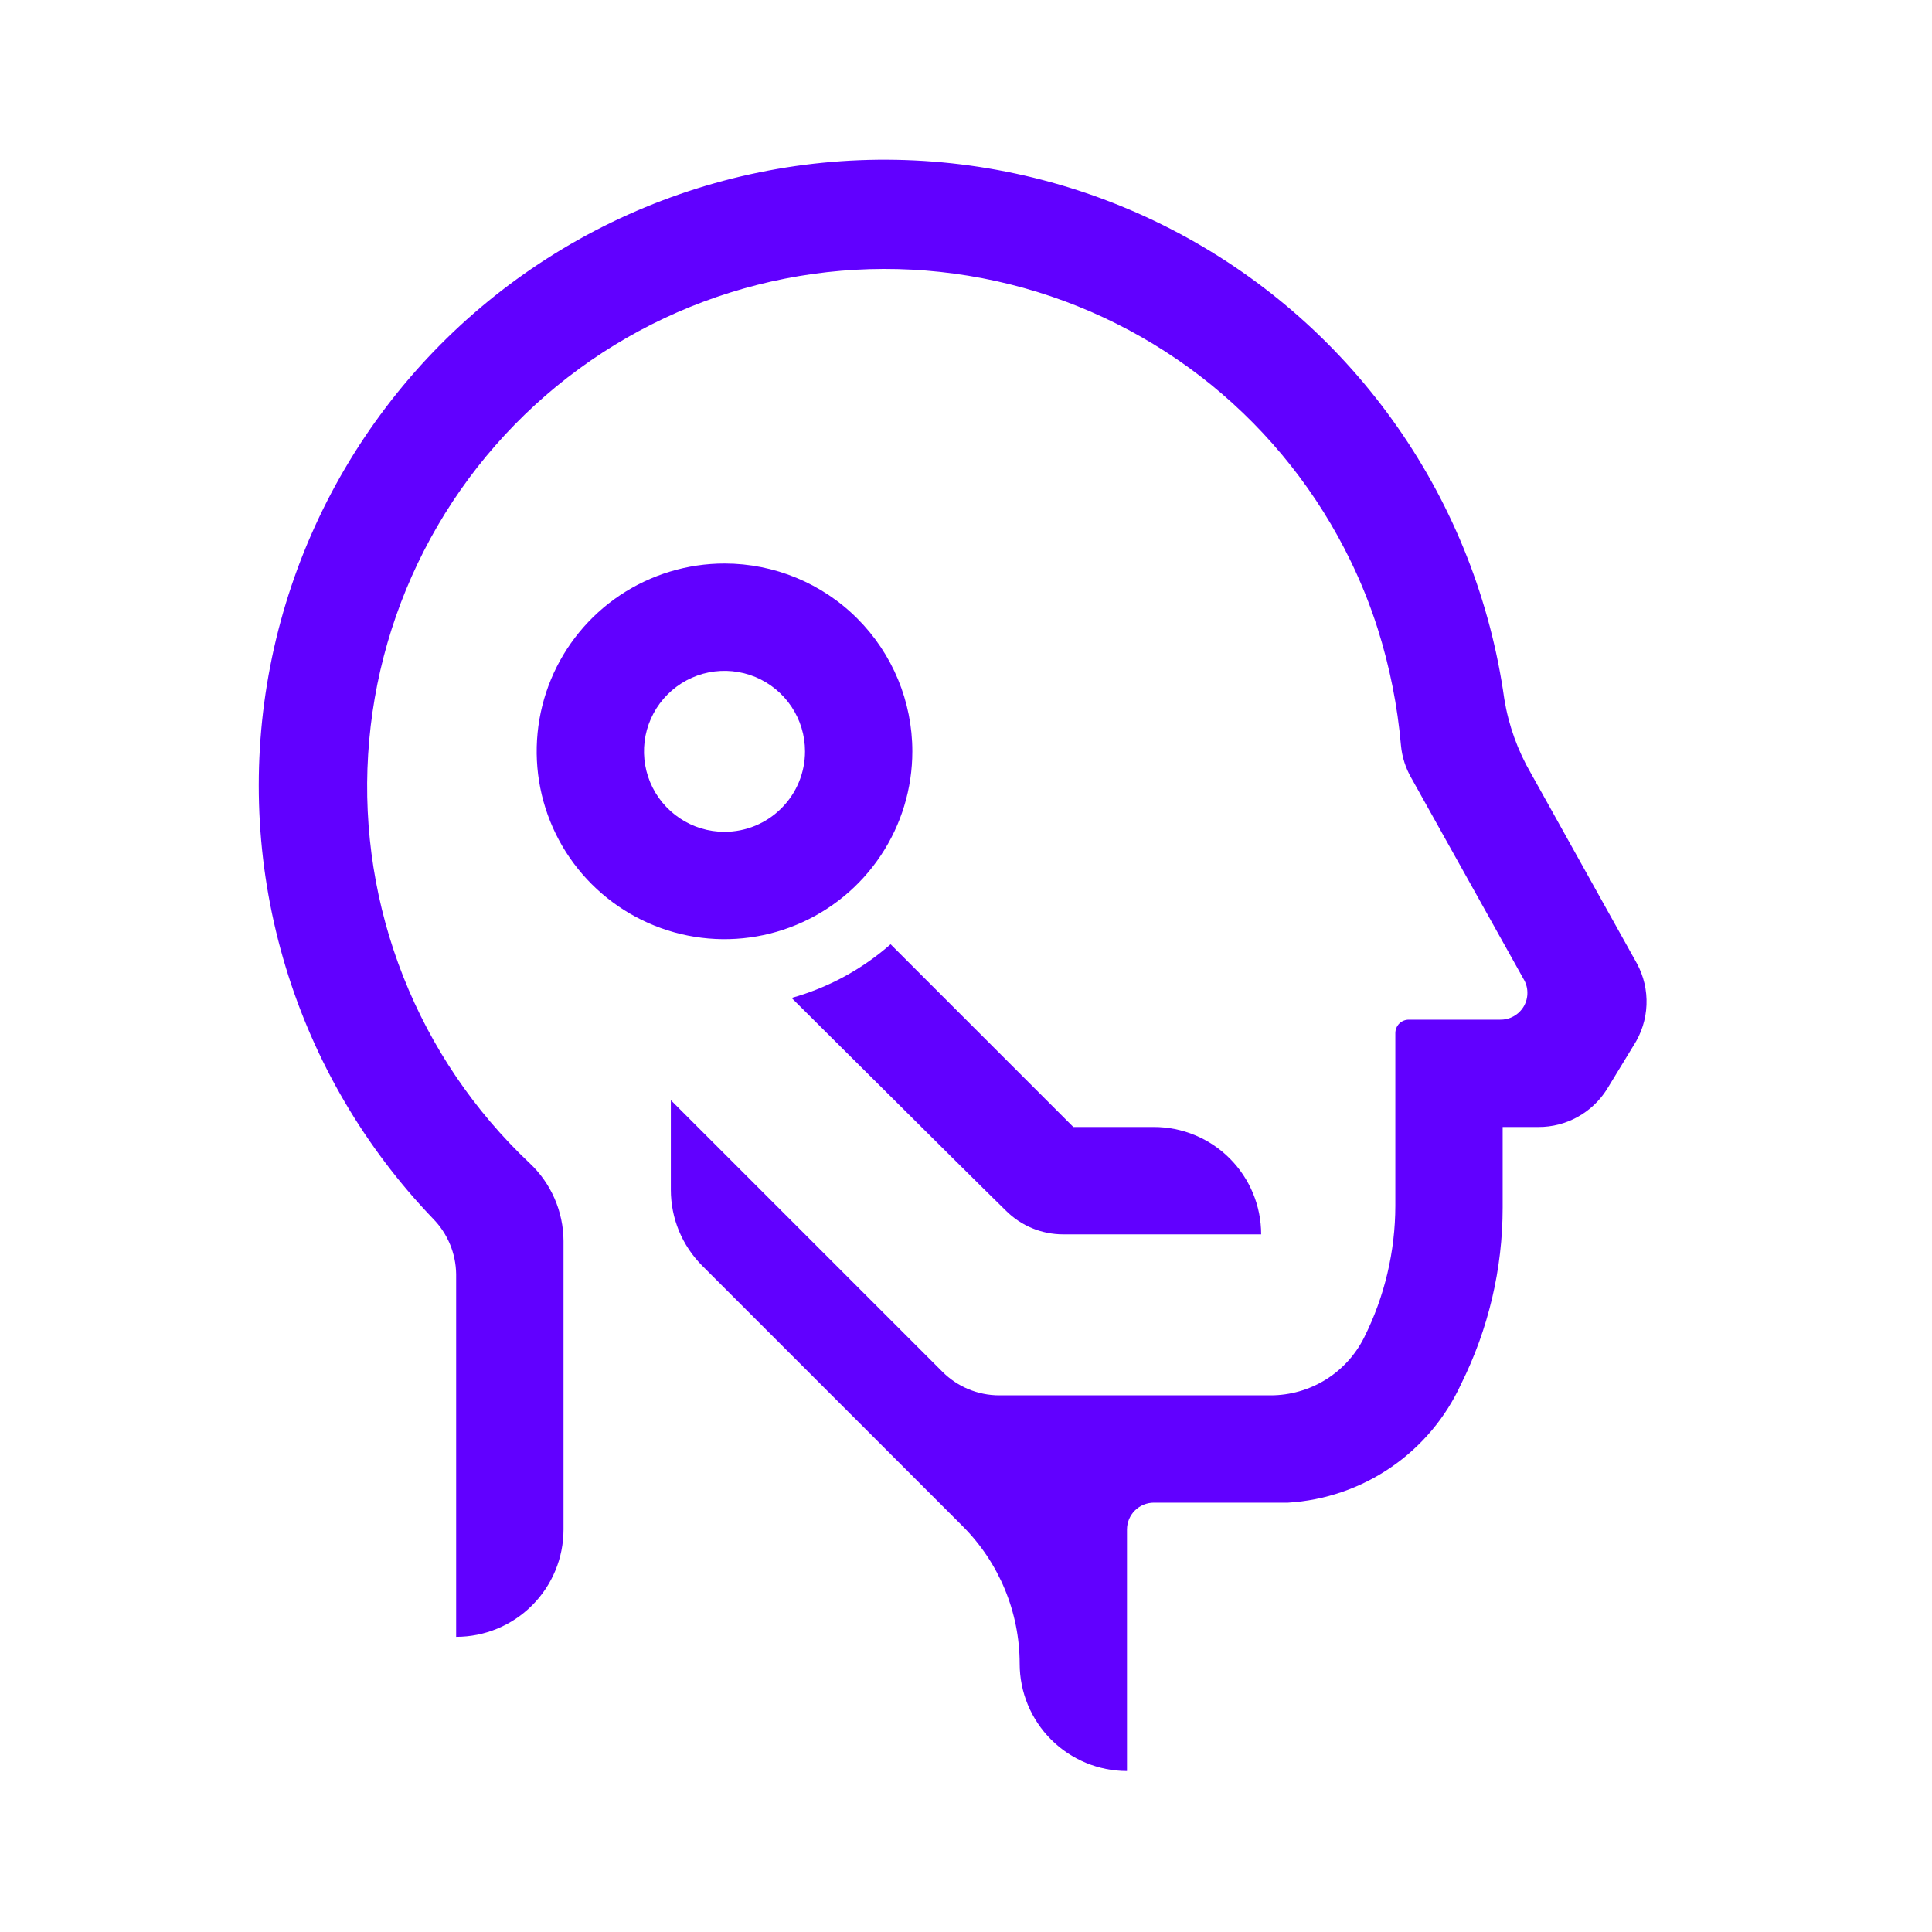 <svg width="40" height="40" viewBox="0 0 40 40" fill="none" xmlns="http://www.w3.org/2000/svg">
<path d="M33.889 19.945L31.7 16.017C31.422 15.54 31.234 15.017 31.145 14.472C30.862 12.448 30.105 10.52 28.935 8.845C27.765 7.169 26.216 5.794 24.413 4.832C22.61 3.87 20.605 3.348 18.562 3.309C16.519 3.269 14.496 3.714 12.657 4.606C10.819 5.498 9.218 6.812 7.984 8.441C6.751 10.07 5.92 11.968 5.56 13.98C5.2 15.991 5.321 18.06 5.913 20.015C6.505 21.971 7.552 23.759 8.967 25.233C9.267 25.539 9.438 25.949 9.444 26.378V33.889C10.034 33.889 10.599 33.655 11.016 33.238C11.433 32.821 11.667 32.256 11.667 31.667V25.695C11.666 25.391 11.602 25.091 11.481 24.813C11.36 24.535 11.183 24.285 10.961 24.078C9.818 22.999 8.927 21.682 8.349 20.22C7.772 18.758 7.524 17.187 7.622 15.619C7.719 14.05 8.161 12.522 8.915 11.143C9.669 9.764 10.717 8.568 11.985 7.639C13.253 6.71 14.71 6.072 16.252 5.769C17.794 5.466 19.384 5.506 20.909 5.886C22.434 6.266 23.857 6.977 25.077 7.968C26.296 8.96 27.283 10.207 27.967 11.622C28.185 12.071 28.371 12.536 28.522 13.011C28.772 13.8 28.934 14.614 29.006 15.439C29.029 15.676 29.103 15.905 29.222 16.111L31.539 20.261C31.592 20.347 31.622 20.445 31.623 20.546C31.625 20.646 31.6 20.746 31.55 20.833C31.499 20.92 31.426 20.992 31.338 21.041C31.25 21.09 31.151 21.114 31.05 21.111H29.167C29.093 21.111 29.022 21.14 28.97 21.192C28.918 21.245 28.889 21.315 28.889 21.389V24.967C28.887 25.912 28.667 26.844 28.244 27.689C28.065 28.049 27.788 28.353 27.446 28.565C27.103 28.777 26.708 28.889 26.306 28.889H20.689C20.247 28.889 19.823 28.713 19.511 28.4L13.889 22.778V24.633C13.889 24.925 13.946 25.214 14.057 25.484C14.169 25.754 14.333 25.999 14.539 26.206L19.928 31.595C20.684 32.35 21.11 33.375 21.111 34.444C21.111 35.034 21.345 35.599 21.762 36.016C22.179 36.433 22.744 36.667 23.333 36.667V31.667C23.333 31.519 23.392 31.378 23.496 31.274C23.6 31.17 23.742 31.111 23.889 31.111H26.667C27.43 31.065 28.167 30.812 28.798 30.38C29.43 29.947 29.931 29.351 30.25 28.656C30.816 27.52 31.111 26.269 31.111 25V23.333H31.856C32.137 23.334 32.415 23.262 32.661 23.126C32.908 22.99 33.116 22.794 33.267 22.556L33.822 21.645C33.985 21.393 34.077 21.103 34.089 20.804C34.101 20.505 34.032 20.208 33.889 19.945Z" fill="#6100FF"/>
<path d="M20.833 25.072C21.145 25.381 21.566 25.555 22.006 25.556H26.111C26.111 24.966 25.877 24.401 25.46 23.984C25.044 23.567 24.478 23.333 23.889 23.333H22.222L18.439 19.55C17.847 20.069 17.147 20.449 16.389 20.661C16.887 21.155 17.45 21.716 18.008 22.271C19.213 23.47 20.393 24.643 20.833 25.072Z" fill="#6100FF"/>
<path fill-rule="evenodd" clip-rule="evenodd" d="M12.839 12.322C13.479 11.895 14.231 11.667 15 11.667C16.031 11.667 17.021 12.076 17.75 12.806C18.479 13.535 18.889 14.524 18.889 15.556C18.889 16.325 18.661 17.077 18.233 17.716C17.806 18.356 17.199 18.854 16.488 19.148C15.778 19.443 14.996 19.52 14.241 19.37C13.487 19.22 12.794 18.849 12.25 18.305C11.706 17.762 11.336 17.069 11.186 16.314C11.036 15.56 11.113 14.778 11.407 14.067C11.701 13.357 12.2 12.749 12.839 12.322ZM14.074 16.941C14.348 17.125 14.67 17.222 15 17.222C15.442 17.222 15.866 17.047 16.178 16.734C16.491 16.422 16.667 15.998 16.667 15.556C16.667 15.226 16.569 14.904 16.386 14.63C16.203 14.356 15.942 14.142 15.638 14.016C15.333 13.89 14.998 13.857 14.675 13.921C14.352 13.985 14.055 14.144 13.822 14.377C13.588 14.61 13.43 14.907 13.365 15.23C13.301 15.554 13.334 15.889 13.46 16.193C13.586 16.498 13.8 16.758 14.074 16.941Z" fill="#6100FF"/>
</svg>
